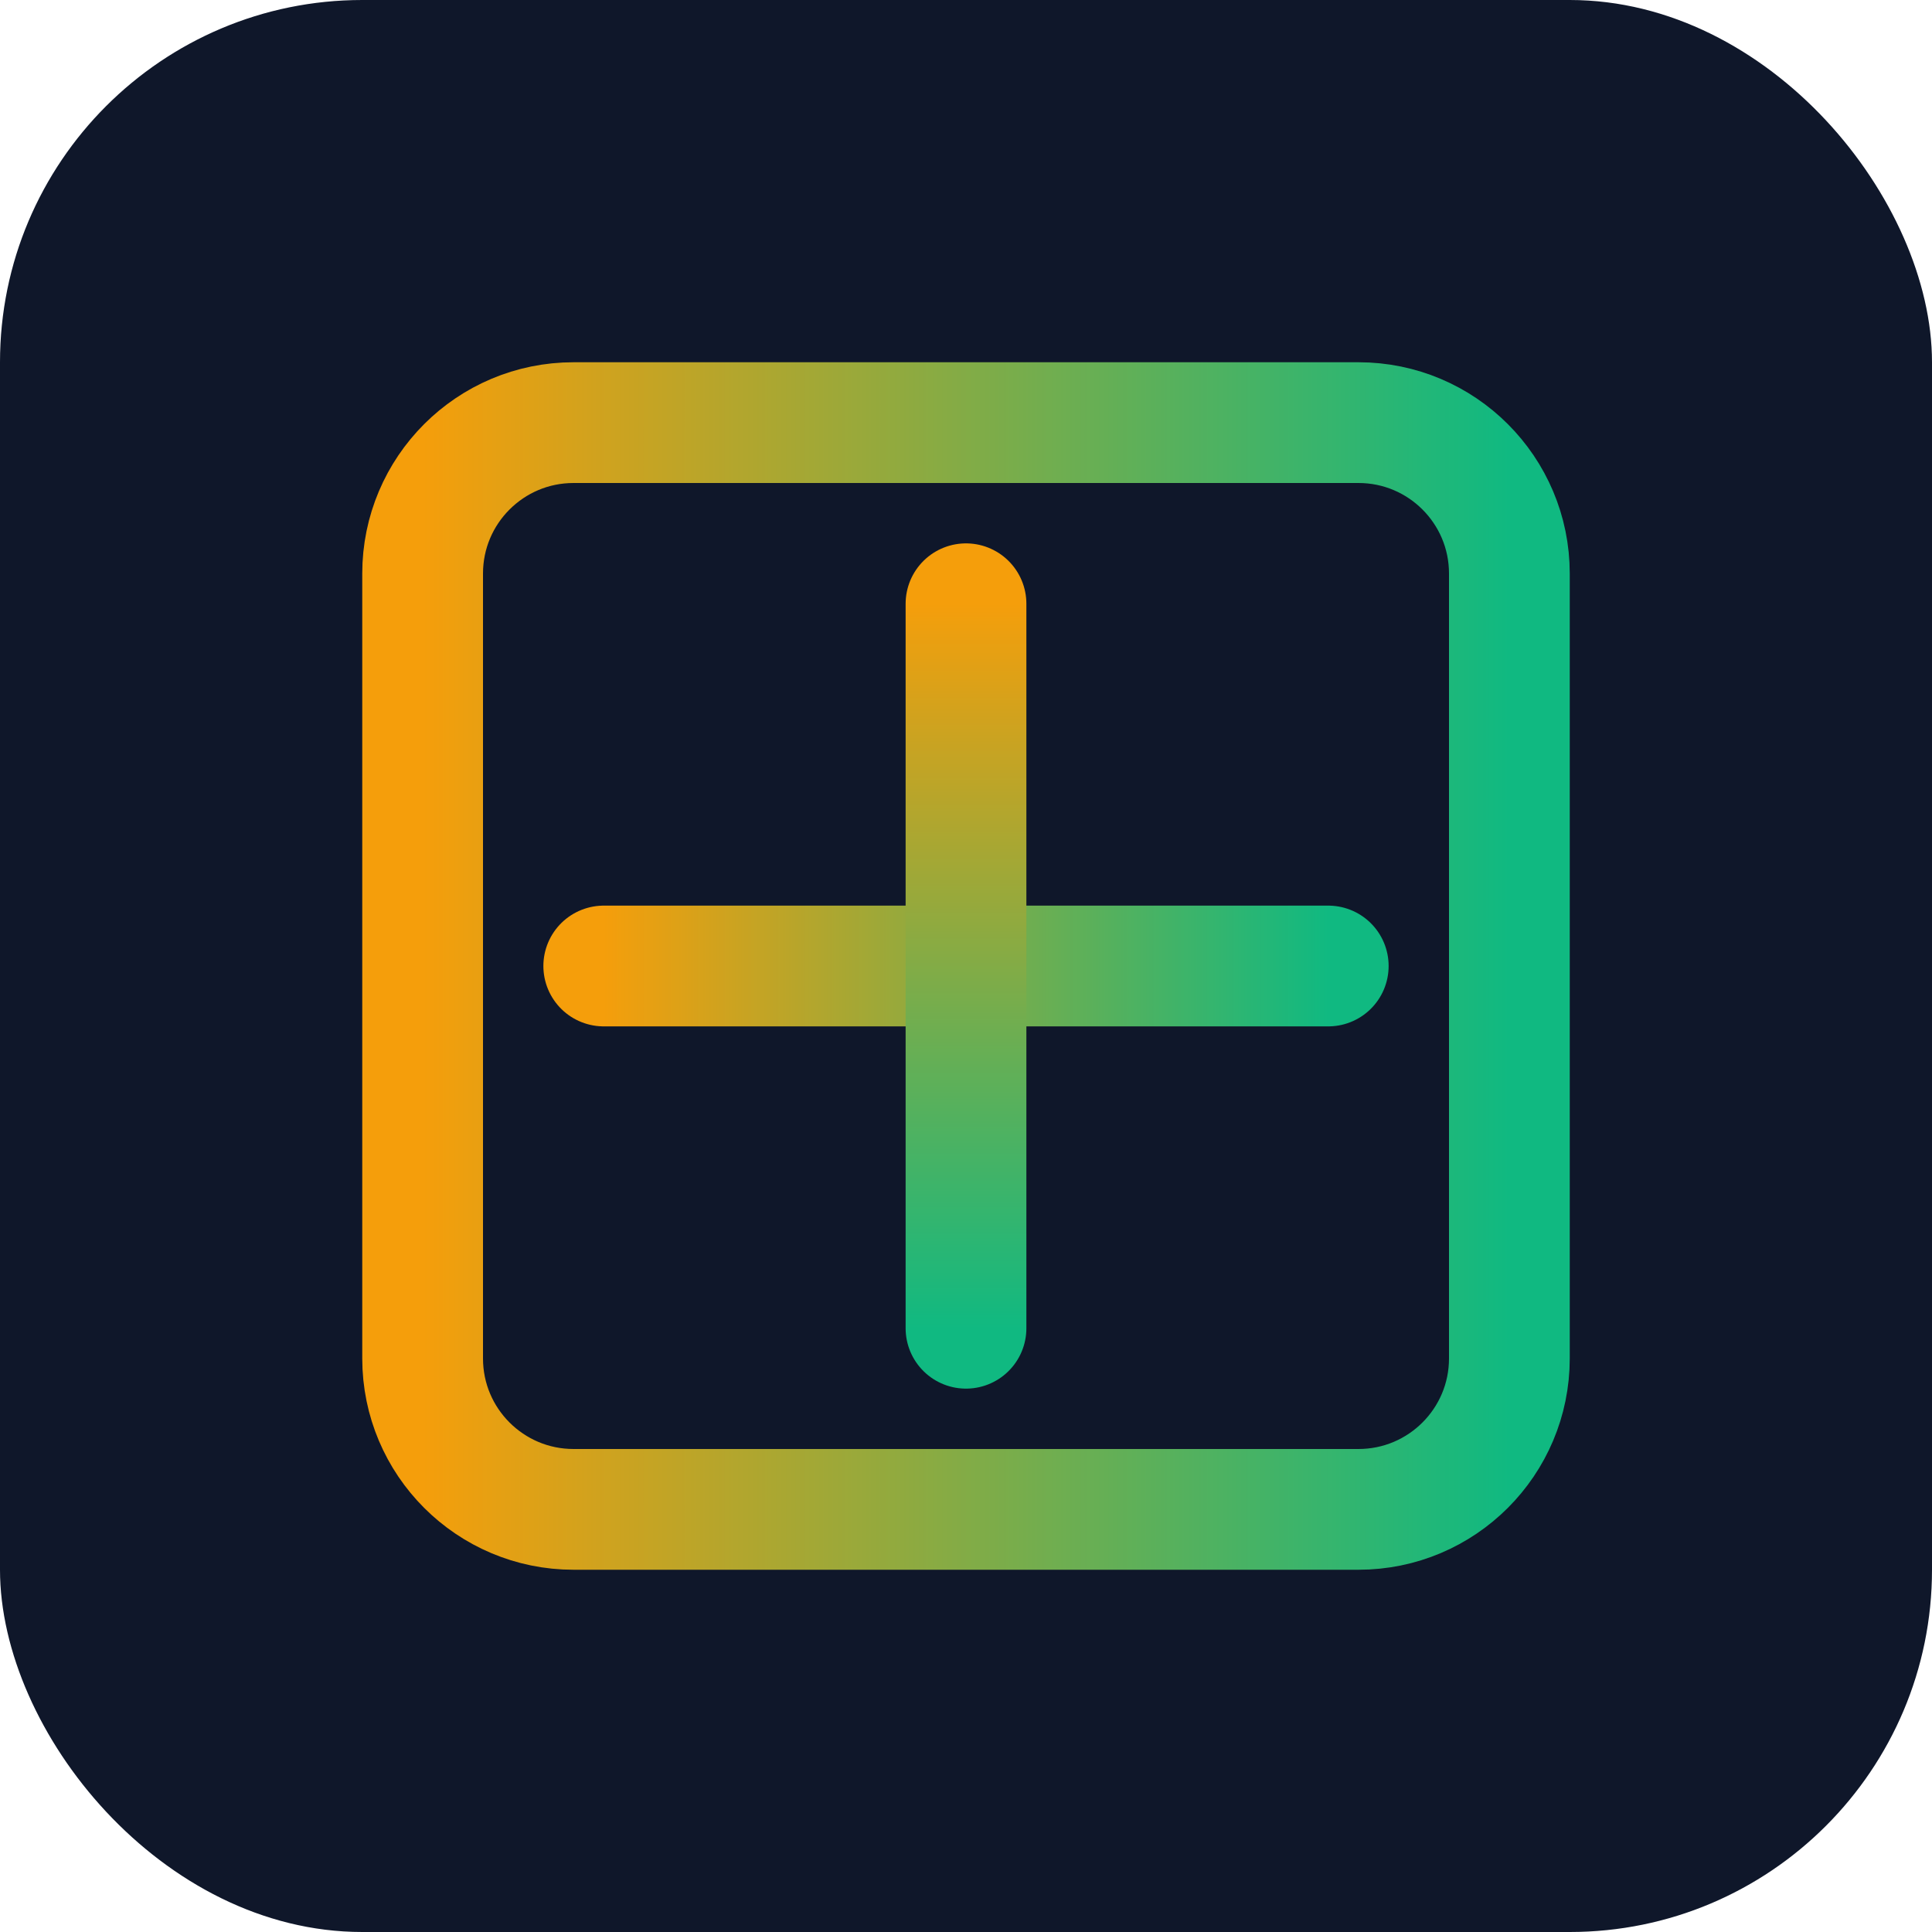 <svg width="32" height="32" viewBox="0 0 32 32" fill="none" xmlns="http://www.w3.org/2000/svg">
  <rect width="32" height="32" rx="6" fill="#0F172A"/>
  <path d="M7 9.5C7 8.119 8.119 7 9.5 7H22.5C23.881 7 25 8.119 25 9.5V22.5C25 23.881 23.881 25 22.5 25H9.5C8.119 25 7 23.881 7 22.5V9.5Z" stroke="url(#paint0_linear)" stroke-width="2"/>
  <path d="M10 16H22" stroke="url(#paint1_linear)" stroke-width="2" stroke-linecap="round"/>
  <path d="M16 10L16 22" stroke="url(#paint2_linear)" stroke-width="2" stroke-linecap="round"/>
  <defs>
    <linearGradient id="paint0_linear" x1="7" y1="16" x2="25" y2="16" gradientUnits="userSpaceOnUse">
      <stop stop-color="#F59E0B"/>
      <stop offset="1" stop-color="#10B981"/>
    </linearGradient>
    <linearGradient id="paint1_linear" x1="10" y1="16.5" x2="22" y2="16.5" gradientUnits="userSpaceOnUse">
      <stop stop-color="#F59E0B"/>
      <stop offset="1" stop-color="#10B981"/>
    </linearGradient>
    <linearGradient id="paint2_linear" x1="16.5" y1="10" x2="16.5" y2="22" gradientUnits="userSpaceOnUse">
      <stop stop-color="#F59E0B"/>
      <stop offset="1" stop-color="#10B981"/>
    </linearGradient>
  </defs>
</svg>
